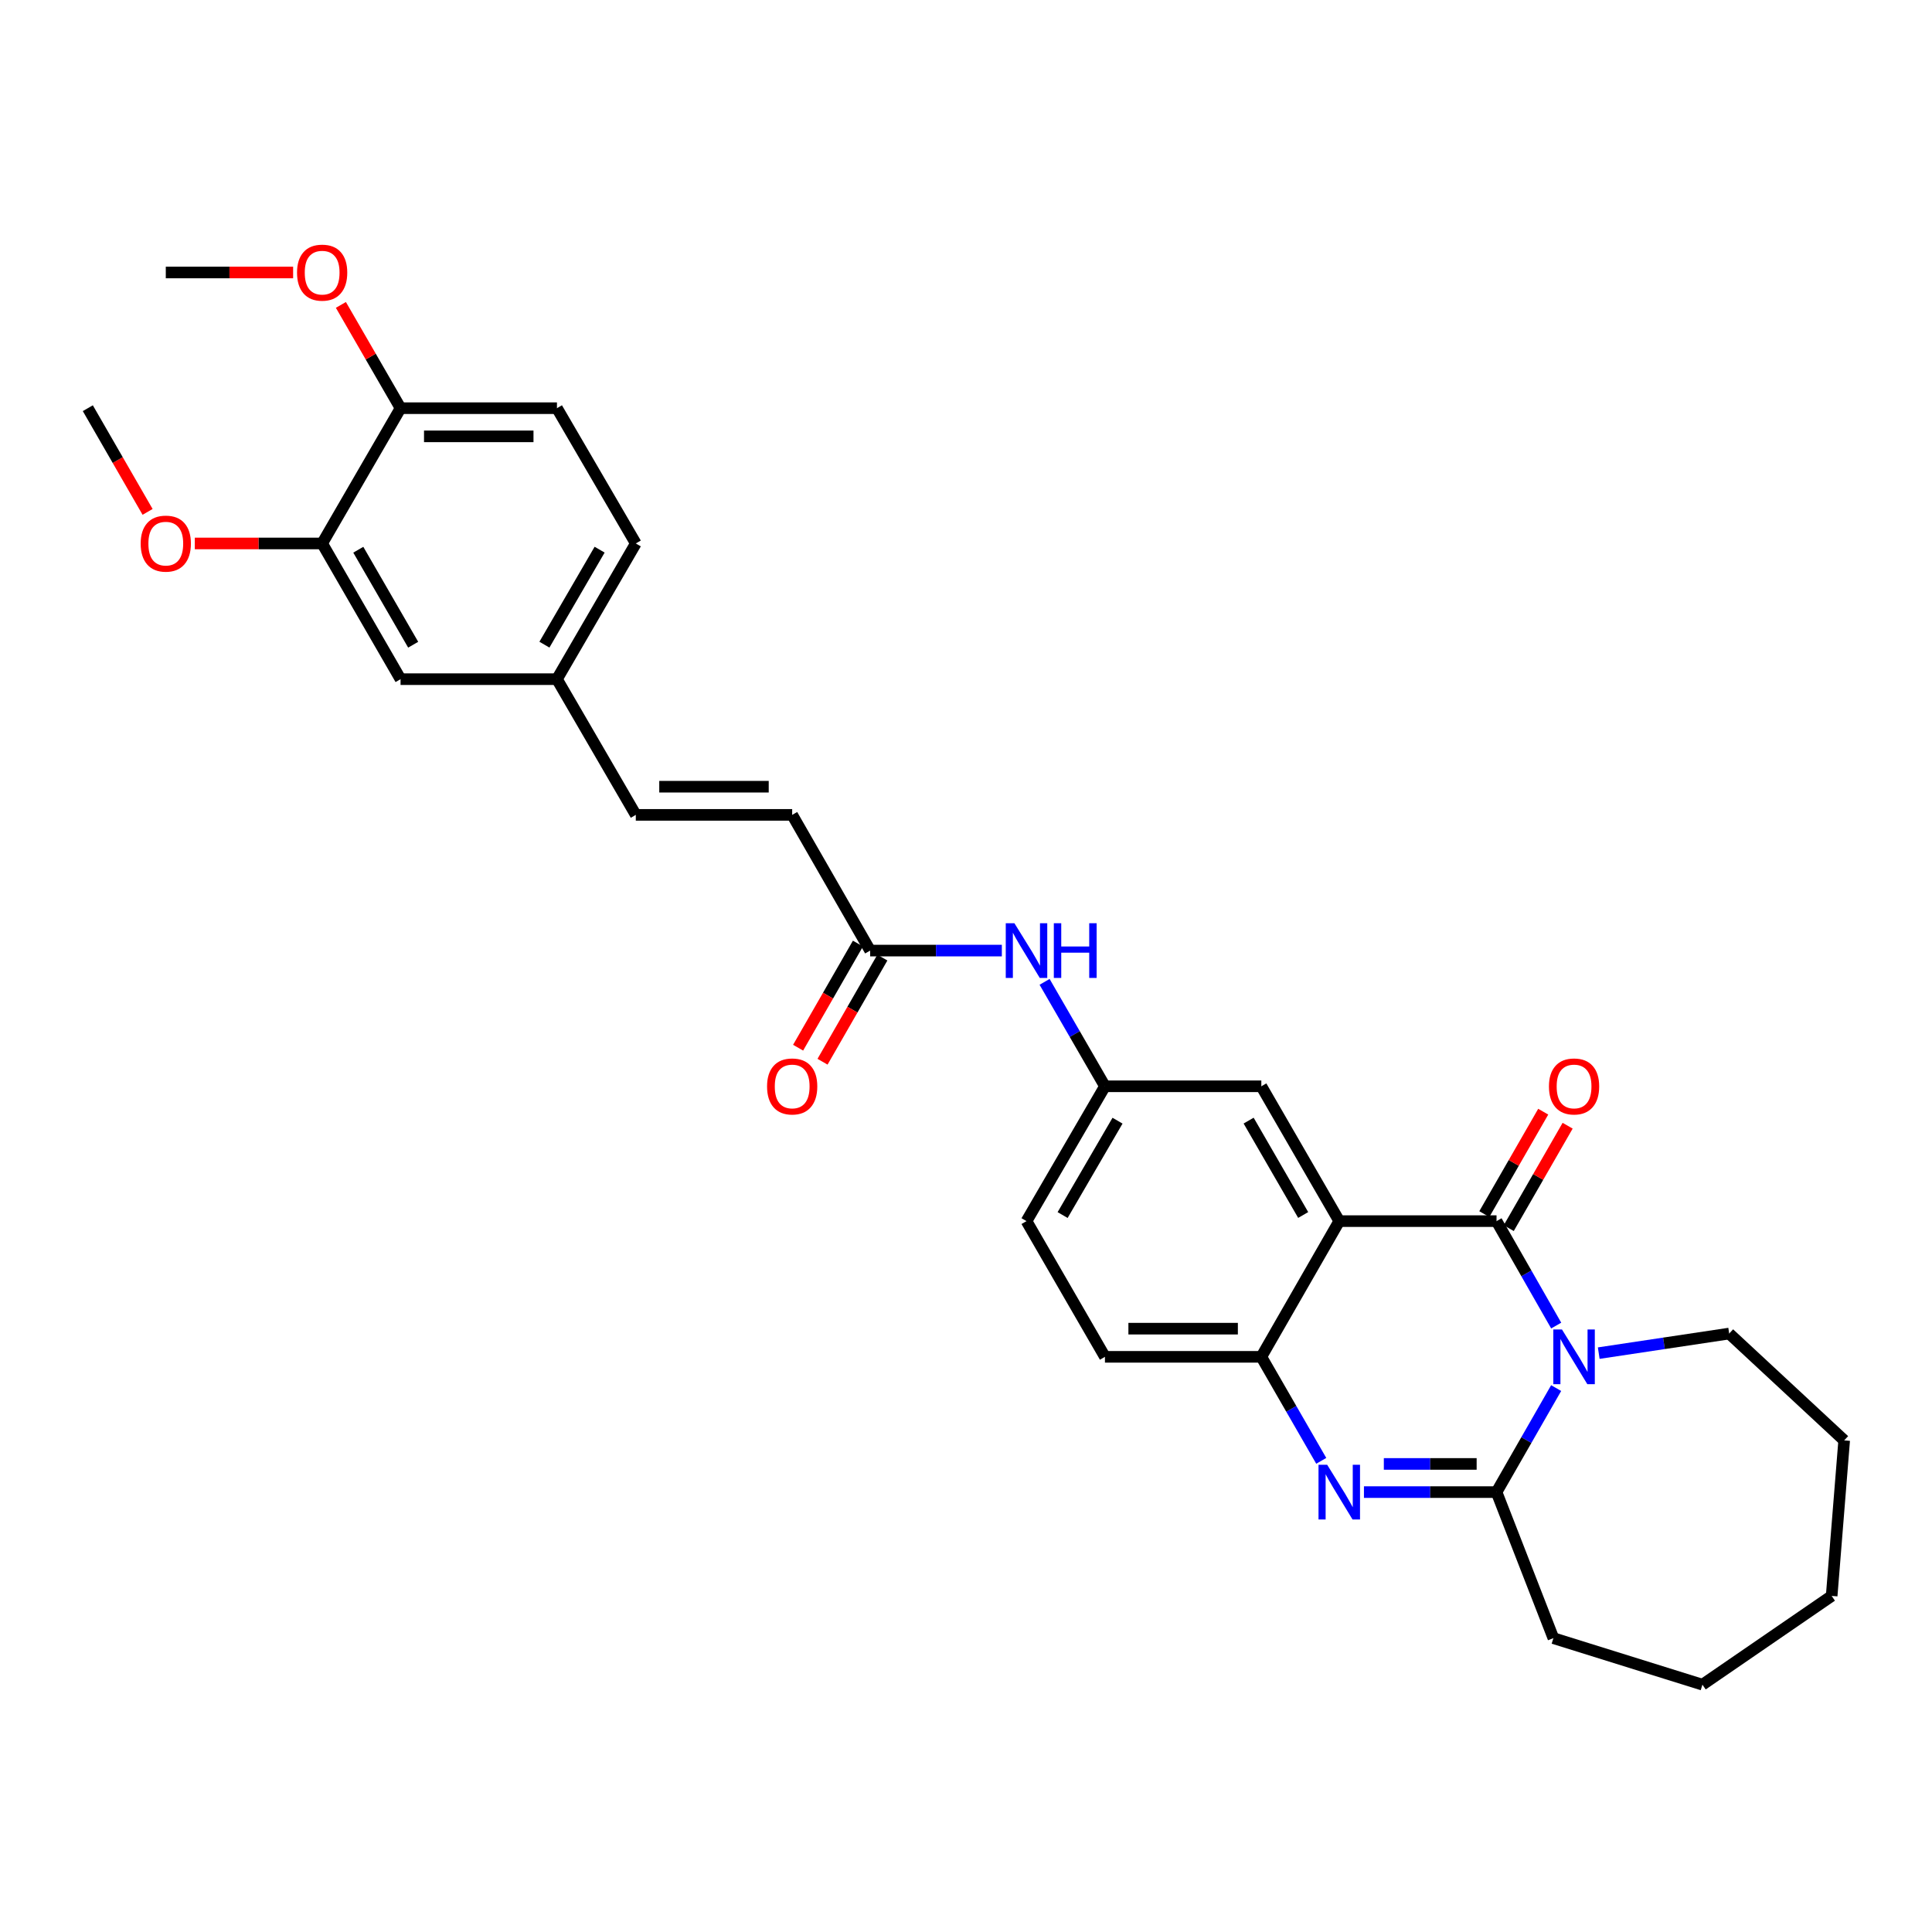 <?xml version='1.0' encoding='iso-8859-1'?>
<svg version='1.1' baseProfile='full'
              xmlns='http://www.w3.org/2000/svg'
                      xmlns:rdkit='http://www.rdkit.org/xml'
                      xmlns:xlink='http://www.w3.org/1999/xlink'
                  xml:space='preserve'
width='1000px' height='1000px' viewBox='0 0 1000 1000'>
<!-- END OF HEADER -->
<rect style='opacity:1.0;fill:#FFFFFF;stroke:none' width='1000' height='1000' x='0' y='0'> </rect>
<path class='bond-0' d='M 805.488,686.111 L 790.046,659.081' style='fill:none;fill-rule:evenodd;stroke:#0000FF;stroke-width:6px;stroke-linecap:butt;stroke-linejoin:miter;stroke-opacity:1' />
<path class='bond-0' d='M 790.046,659.081 L 774.603,632.051' style='fill:none;fill-rule:evenodd;stroke:#000000;stroke-width:6px;stroke-linecap:butt;stroke-linejoin:miter;stroke-opacity:1' />
<path class='bond-3' d='M 805.461,718.471 L 790.032,745.39' style='fill:none;fill-rule:evenodd;stroke:#0000FF;stroke-width:6px;stroke-linecap:butt;stroke-linejoin:miter;stroke-opacity:1' />
<path class='bond-3' d='M 790.032,745.39 L 774.603,772.309' style='fill:none;fill-rule:evenodd;stroke:#000000;stroke-width:6px;stroke-linecap:butt;stroke-linejoin:miter;stroke-opacity:1' />
<path class='bond-19' d='M 827.503,700.376 L 861.261,695.309' style='fill:none;fill-rule:evenodd;stroke:#0000FF;stroke-width:6px;stroke-linecap:butt;stroke-linejoin:miter;stroke-opacity:1' />
<path class='bond-19' d='M 861.261,695.309 L 895.018,690.242' style='fill:none;fill-rule:evenodd;stroke:#000000;stroke-width:6px;stroke-linecap:butt;stroke-linejoin:miter;stroke-opacity:1' />
<path class='bond-1' d='M 774.603,632.051 L 693.2,632.051' style='fill:none;fill-rule:evenodd;stroke:#000000;stroke-width:6px;stroke-linecap:butt;stroke-linejoin:miter;stroke-opacity:1' />
<path class='bond-8' d='M 780.922,635.684 L 796.165,609.176' style='fill:none;fill-rule:evenodd;stroke:#000000;stroke-width:6px;stroke-linecap:butt;stroke-linejoin:miter;stroke-opacity:1' />
<path class='bond-8' d='M 796.165,609.176 L 811.407,582.668' style='fill:none;fill-rule:evenodd;stroke:#FF0000;stroke-width:6px;stroke-linecap:butt;stroke-linejoin:miter;stroke-opacity:1' />
<path class='bond-8' d='M 768.284,628.417 L 783.527,601.909' style='fill:none;fill-rule:evenodd;stroke:#000000;stroke-width:6px;stroke-linecap:butt;stroke-linejoin:miter;stroke-opacity:1' />
<path class='bond-8' d='M 783.527,601.909 L 798.77,575.401' style='fill:none;fill-rule:evenodd;stroke:#FF0000;stroke-width:6px;stroke-linecap:butt;stroke-linejoin:miter;stroke-opacity:1' />
<path class='bond-6' d='M 693.2,632.051 L 652.86,562.262' style='fill:none;fill-rule:evenodd;stroke:#000000;stroke-width:6px;stroke-linecap:butt;stroke-linejoin:miter;stroke-opacity:1' />
<path class='bond-6' d='M 674.528,628.878 L 646.289,580.026' style='fill:none;fill-rule:evenodd;stroke:#000000;stroke-width:6px;stroke-linecap:butt;stroke-linejoin:miter;stroke-opacity:1' />
<path class='bond-31' d='M 693.2,632.051 L 652.86,702.293' style='fill:none;fill-rule:evenodd;stroke:#000000;stroke-width:6px;stroke-linecap:butt;stroke-linejoin:miter;stroke-opacity:1' />
<path class='bond-2' d='M 705.976,772.309 L 740.289,772.309' style='fill:none;fill-rule:evenodd;stroke:#0000FF;stroke-width:6px;stroke-linecap:butt;stroke-linejoin:miter;stroke-opacity:1' />
<path class='bond-2' d='M 740.289,772.309 L 774.603,772.309' style='fill:none;fill-rule:evenodd;stroke:#000000;stroke-width:6px;stroke-linecap:butt;stroke-linejoin:miter;stroke-opacity:1' />
<path class='bond-2' d='M 716.27,757.73 L 740.289,757.73' style='fill:none;fill-rule:evenodd;stroke:#0000FF;stroke-width:6px;stroke-linecap:butt;stroke-linejoin:miter;stroke-opacity:1' />
<path class='bond-2' d='M 740.289,757.73 L 764.309,757.73' style='fill:none;fill-rule:evenodd;stroke:#000000;stroke-width:6px;stroke-linecap:butt;stroke-linejoin:miter;stroke-opacity:1' />
<path class='bond-4' d='M 683.878,756.128 L 668.369,729.211' style='fill:none;fill-rule:evenodd;stroke:#0000FF;stroke-width:6px;stroke-linecap:butt;stroke-linejoin:miter;stroke-opacity:1' />
<path class='bond-4' d='M 668.369,729.211 L 652.86,702.293' style='fill:none;fill-rule:evenodd;stroke:#000000;stroke-width:6px;stroke-linecap:butt;stroke-linejoin:miter;stroke-opacity:1' />
<path class='bond-21' d='M 774.603,772.309 L 804.035,847.904' style='fill:none;fill-rule:evenodd;stroke:#000000;stroke-width:6px;stroke-linecap:butt;stroke-linejoin:miter;stroke-opacity:1' />
<path class='bond-15' d='M 652.86,702.293 L 571.919,702.293' style='fill:none;fill-rule:evenodd;stroke:#000000;stroke-width:6px;stroke-linecap:butt;stroke-linejoin:miter;stroke-opacity:1' />
<path class='bond-15' d='M 640.718,687.715 L 584.06,687.715' style='fill:none;fill-rule:evenodd;stroke:#000000;stroke-width:6px;stroke-linecap:butt;stroke-linejoin:miter;stroke-opacity:1' />
<path class='bond-5' d='M 450.386,492.02 L 484.471,492.02' style='fill:none;fill-rule:evenodd;stroke:#000000;stroke-width:6px;stroke-linecap:butt;stroke-linejoin:miter;stroke-opacity:1' />
<path class='bond-5' d='M 484.471,492.02 L 518.555,492.02' style='fill:none;fill-rule:evenodd;stroke:#0000FF;stroke-width:6px;stroke-linecap:butt;stroke-linejoin:miter;stroke-opacity:1' />
<path class='bond-7' d='M 450.386,492.02 L 410.029,421.778' style='fill:none;fill-rule:evenodd;stroke:#000000;stroke-width:6px;stroke-linecap:butt;stroke-linejoin:miter;stroke-opacity:1' />
<path class='bond-16' d='M 444.066,488.389 L 428.583,515.337' style='fill:none;fill-rule:evenodd;stroke:#000000;stroke-width:6px;stroke-linecap:butt;stroke-linejoin:miter;stroke-opacity:1' />
<path class='bond-16' d='M 428.583,515.337 L 413.1,542.286' style='fill:none;fill-rule:evenodd;stroke:#FF0000;stroke-width:6px;stroke-linecap:butt;stroke-linejoin:miter;stroke-opacity:1' />
<path class='bond-16' d='M 456.706,495.651 L 441.223,522.6' style='fill:none;fill-rule:evenodd;stroke:#000000;stroke-width:6px;stroke-linecap:butt;stroke-linejoin:miter;stroke-opacity:1' />
<path class='bond-16' d='M 441.223,522.6 L 425.74,549.548' style='fill:none;fill-rule:evenodd;stroke:#FF0000;stroke-width:6px;stroke-linecap:butt;stroke-linejoin:miter;stroke-opacity:1' />
<path class='bond-12' d='M 652.86,562.262 L 571.919,562.262' style='fill:none;fill-rule:evenodd;stroke:#000000;stroke-width:6px;stroke-linecap:butt;stroke-linejoin:miter;stroke-opacity:1' />
<path class='bond-11' d='M 410.029,421.778 L 329.088,421.778' style='fill:none;fill-rule:evenodd;stroke:#000000;stroke-width:6px;stroke-linecap:butt;stroke-linejoin:miter;stroke-opacity:1' />
<path class='bond-11' d='M 397.888,407.2 L 341.229,407.2' style='fill:none;fill-rule:evenodd;stroke:#000000;stroke-width:6px;stroke-linecap:butt;stroke-linejoin:miter;stroke-opacity:1' />
<path class='bond-9' d='M 166.744,281.293 L 207.328,351.536' style='fill:none;fill-rule:evenodd;stroke:#000000;stroke-width:6px;stroke-linecap:butt;stroke-linejoin:miter;stroke-opacity:1' />
<path class='bond-9' d='M 185.455,284.537 L 213.863,333.706' style='fill:none;fill-rule:evenodd;stroke:#000000;stroke-width:6px;stroke-linecap:butt;stroke-linejoin:miter;stroke-opacity:1' />
<path class='bond-23' d='M 166.744,281.293 L 133.79,281.293' style='fill:none;fill-rule:evenodd;stroke:#000000;stroke-width:6px;stroke-linecap:butt;stroke-linejoin:miter;stroke-opacity:1' />
<path class='bond-23' d='M 133.79,281.293 L 100.835,281.293' style='fill:none;fill-rule:evenodd;stroke:#FF0000;stroke-width:6px;stroke-linecap:butt;stroke-linejoin:miter;stroke-opacity:1' />
<path class='bond-33' d='M 166.744,281.293 L 207.328,211.278' style='fill:none;fill-rule:evenodd;stroke:#000000;stroke-width:6px;stroke-linecap:butt;stroke-linejoin:miter;stroke-opacity:1' />
<path class='bond-10' d='M 540.675,508.208 L 556.297,535.235' style='fill:none;fill-rule:evenodd;stroke:#0000FF;stroke-width:6px;stroke-linecap:butt;stroke-linejoin:miter;stroke-opacity:1' />
<path class='bond-10' d='M 556.297,535.235 L 571.919,562.262' style='fill:none;fill-rule:evenodd;stroke:#000000;stroke-width:6px;stroke-linecap:butt;stroke-linejoin:miter;stroke-opacity:1' />
<path class='bond-17' d='M 329.088,421.778 L 288.277,351.536' style='fill:none;fill-rule:evenodd;stroke:#000000;stroke-width:6px;stroke-linecap:butt;stroke-linejoin:miter;stroke-opacity:1' />
<path class='bond-32' d='M 571.919,562.262 L 531.319,632.051' style='fill:none;fill-rule:evenodd;stroke:#000000;stroke-width:6px;stroke-linecap:butt;stroke-linejoin:miter;stroke-opacity:1' />
<path class='bond-32' d='M 578.43,580.061 L 550.01,628.913' style='fill:none;fill-rule:evenodd;stroke:#000000;stroke-width:6px;stroke-linecap:butt;stroke-linejoin:miter;stroke-opacity:1' />
<path class='bond-13' d='M 207.328,211.278 L 288.277,211.278' style='fill:none;fill-rule:evenodd;stroke:#000000;stroke-width:6px;stroke-linecap:butt;stroke-linejoin:miter;stroke-opacity:1' />
<path class='bond-13' d='M 219.471,225.856 L 276.135,225.856' style='fill:none;fill-rule:evenodd;stroke:#000000;stroke-width:6px;stroke-linecap:butt;stroke-linejoin:miter;stroke-opacity:1' />
<path class='bond-24' d='M 207.328,211.278 L 191.886,184.551' style='fill:none;fill-rule:evenodd;stroke:#000000;stroke-width:6px;stroke-linecap:butt;stroke-linejoin:miter;stroke-opacity:1' />
<path class='bond-24' d='M 191.886,184.551 L 176.444,157.824' style='fill:none;fill-rule:evenodd;stroke:#FF0000;stroke-width:6px;stroke-linecap:butt;stroke-linejoin:miter;stroke-opacity:1' />
<path class='bond-14' d='M 207.328,351.536 L 288.277,351.536' style='fill:none;fill-rule:evenodd;stroke:#000000;stroke-width:6px;stroke-linecap:butt;stroke-linejoin:miter;stroke-opacity:1' />
<path class='bond-20' d='M 571.919,702.293 L 531.319,632.051' style='fill:none;fill-rule:evenodd;stroke:#000000;stroke-width:6px;stroke-linecap:butt;stroke-linejoin:miter;stroke-opacity:1' />
<path class='bond-22' d='M 288.277,351.536 L 329.088,281.293' style='fill:none;fill-rule:evenodd;stroke:#000000;stroke-width:6px;stroke-linecap:butt;stroke-linejoin:miter;stroke-opacity:1' />
<path class='bond-22' d='M 281.794,333.676 L 310.361,284.506' style='fill:none;fill-rule:evenodd;stroke:#000000;stroke-width:6px;stroke-linecap:butt;stroke-linejoin:miter;stroke-opacity:1' />
<path class='bond-18' d='M 288.277,211.278 L 329.088,281.293' style='fill:none;fill-rule:evenodd;stroke:#000000;stroke-width:6px;stroke-linecap:butt;stroke-linejoin:miter;stroke-opacity:1' />
<path class='bond-27' d='M 895.018,690.242 L 954.545,745.541' style='fill:none;fill-rule:evenodd;stroke:#000000;stroke-width:6px;stroke-linecap:butt;stroke-linejoin:miter;stroke-opacity:1' />
<path class='bond-28' d='M 804.035,847.904 L 881.177,871.982' style='fill:none;fill-rule:evenodd;stroke:#000000;stroke-width:6px;stroke-linecap:butt;stroke-linejoin:miter;stroke-opacity:1' />
<path class='bond-25' d='M 76.393,264.953 L 60.924,238.116' style='fill:none;fill-rule:evenodd;stroke:#FF0000;stroke-width:6px;stroke-linecap:butt;stroke-linejoin:miter;stroke-opacity:1' />
<path class='bond-25' d='M 60.924,238.116 L 45.455,211.278' style='fill:none;fill-rule:evenodd;stroke:#000000;stroke-width:6px;stroke-linecap:butt;stroke-linejoin:miter;stroke-opacity:1' />
<path class='bond-26' d='M 151.721,141.036 L 118.766,141.036' style='fill:none;fill-rule:evenodd;stroke:#FF0000;stroke-width:6px;stroke-linecap:butt;stroke-linejoin:miter;stroke-opacity:1' />
<path class='bond-26' d='M 118.766,141.036 L 85.812,141.036' style='fill:none;fill-rule:evenodd;stroke:#000000;stroke-width:6px;stroke-linecap:butt;stroke-linejoin:miter;stroke-opacity:1' />
<path class='bond-29' d='M 954.545,745.541 L 948.066,826.045' style='fill:none;fill-rule:evenodd;stroke:#000000;stroke-width:6px;stroke-linecap:butt;stroke-linejoin:miter;stroke-opacity:1' />
<path class='bond-30' d='M 881.177,871.982 L 948.066,826.045' style='fill:none;fill-rule:evenodd;stroke:#000000;stroke-width:6px;stroke-linecap:butt;stroke-linejoin:miter;stroke-opacity:1' />
<path  class='atom-0' d='M 808.473 688.133
L 817.753 703.133
Q 818.673 704.613, 820.153 707.293
Q 821.633 709.973, 821.713 710.133
L 821.713 688.133
L 825.473 688.133
L 825.473 716.453
L 821.593 716.453
L 811.633 700.053
Q 810.473 698.133, 809.233 695.933
Q 808.033 693.733, 807.673 693.053
L 807.673 716.453
L 803.993 716.453
L 803.993 688.133
L 808.473 688.133
' fill='#0000FF'/>
<path  class='atom-3' d='M 686.94 758.149
L 696.22 773.149
Q 697.14 774.629, 698.62 777.309
Q 700.1 779.989, 700.18 780.149
L 700.18 758.149
L 703.94 758.149
L 703.94 786.469
L 700.06 786.469
L 690.1 770.069
Q 688.94 768.149, 687.7 765.949
Q 686.5 763.749, 686.14 763.069
L 686.14 786.469
L 682.46 786.469
L 682.46 758.149
L 686.94 758.149
' fill='#0000FF'/>
<path  class='atom-9' d='M 801.733 562.342
Q 801.733 555.542, 805.093 551.742
Q 808.453 547.942, 814.733 547.942
Q 821.013 547.942, 824.373 551.742
Q 827.733 555.542, 827.733 562.342
Q 827.733 569.222, 824.333 573.142
Q 820.933 577.022, 814.733 577.022
Q 808.493 577.022, 805.093 573.142
Q 801.733 569.262, 801.733 562.342
M 814.733 573.822
Q 819.053 573.822, 821.373 570.942
Q 823.733 568.022, 823.733 562.342
Q 823.733 556.782, 821.373 553.982
Q 819.053 551.142, 814.733 551.142
Q 810.413 551.142, 808.053 553.942
Q 805.733 556.742, 805.733 562.342
Q 805.733 568.062, 808.053 570.942
Q 810.413 573.822, 814.733 573.822
' fill='#FF0000'/>
<path  class='atom-11' d='M 525.059 477.86
L 534.339 492.86
Q 535.259 494.34, 536.739 497.02
Q 538.219 499.7, 538.299 499.86
L 538.299 477.86
L 542.059 477.86
L 542.059 506.18
L 538.179 506.18
L 528.219 489.78
Q 527.059 487.86, 525.819 485.66
Q 524.619 483.46, 524.259 482.78
L 524.259 506.18
L 520.579 506.18
L 520.579 477.86
L 525.059 477.86
' fill='#0000FF'/>
<path  class='atom-11' d='M 545.459 477.86
L 549.299 477.86
L 549.299 489.9
L 563.779 489.9
L 563.779 477.86
L 567.619 477.86
L 567.619 506.18
L 563.779 506.18
L 563.779 493.1
L 549.299 493.1
L 549.299 506.18
L 545.459 506.18
L 545.459 477.86
' fill='#0000FF'/>
<path  class='atom-17' d='M 397.029 562.342
Q 397.029 555.542, 400.389 551.742
Q 403.749 547.942, 410.029 547.942
Q 416.309 547.942, 419.669 551.742
Q 423.029 555.542, 423.029 562.342
Q 423.029 569.222, 419.629 573.142
Q 416.229 577.022, 410.029 577.022
Q 403.789 577.022, 400.389 573.142
Q 397.029 569.262, 397.029 562.342
M 410.029 573.822
Q 414.349 573.822, 416.669 570.942
Q 419.029 568.022, 419.029 562.342
Q 419.029 556.782, 416.669 553.982
Q 414.349 551.142, 410.029 551.142
Q 405.709 551.142, 403.349 553.942
Q 401.029 556.742, 401.029 562.342
Q 401.029 568.062, 403.349 570.942
Q 405.709 573.822, 410.029 573.822
' fill='#FF0000'/>
<path  class='atom-24' d='M 72.812 281.373
Q 72.812 274.573, 76.172 270.773
Q 79.532 266.973, 85.812 266.973
Q 92.092 266.973, 95.452 270.773
Q 98.812 274.573, 98.812 281.373
Q 98.812 288.253, 95.412 292.173
Q 92.012 296.053, 85.812 296.053
Q 79.572 296.053, 76.172 292.173
Q 72.812 288.293, 72.812 281.373
M 85.812 292.853
Q 90.132 292.853, 92.452 289.973
Q 94.812 287.053, 94.812 281.373
Q 94.812 275.813, 92.452 273.013
Q 90.132 270.173, 85.812 270.173
Q 81.492 270.173, 79.132 272.973
Q 76.812 275.773, 76.812 281.373
Q 76.812 287.093, 79.132 289.973
Q 81.492 292.853, 85.812 292.853
' fill='#FF0000'/>
<path  class='atom-25' d='M 153.744 141.116
Q 153.744 134.316, 157.104 130.516
Q 160.464 126.716, 166.744 126.716
Q 173.024 126.716, 176.384 130.516
Q 179.744 134.316, 179.744 141.116
Q 179.744 147.996, 176.344 151.916
Q 172.944 155.796, 166.744 155.796
Q 160.504 155.796, 157.104 151.916
Q 153.744 148.036, 153.744 141.116
M 166.744 152.596
Q 171.064 152.596, 173.384 149.716
Q 175.744 146.796, 175.744 141.116
Q 175.744 135.556, 173.384 132.756
Q 171.064 129.916, 166.744 129.916
Q 162.424 129.916, 160.064 132.716
Q 157.744 135.516, 157.744 141.116
Q 157.744 146.836, 160.064 149.716
Q 162.424 152.596, 166.744 152.596
' fill='#FF0000'/>
</svg>
